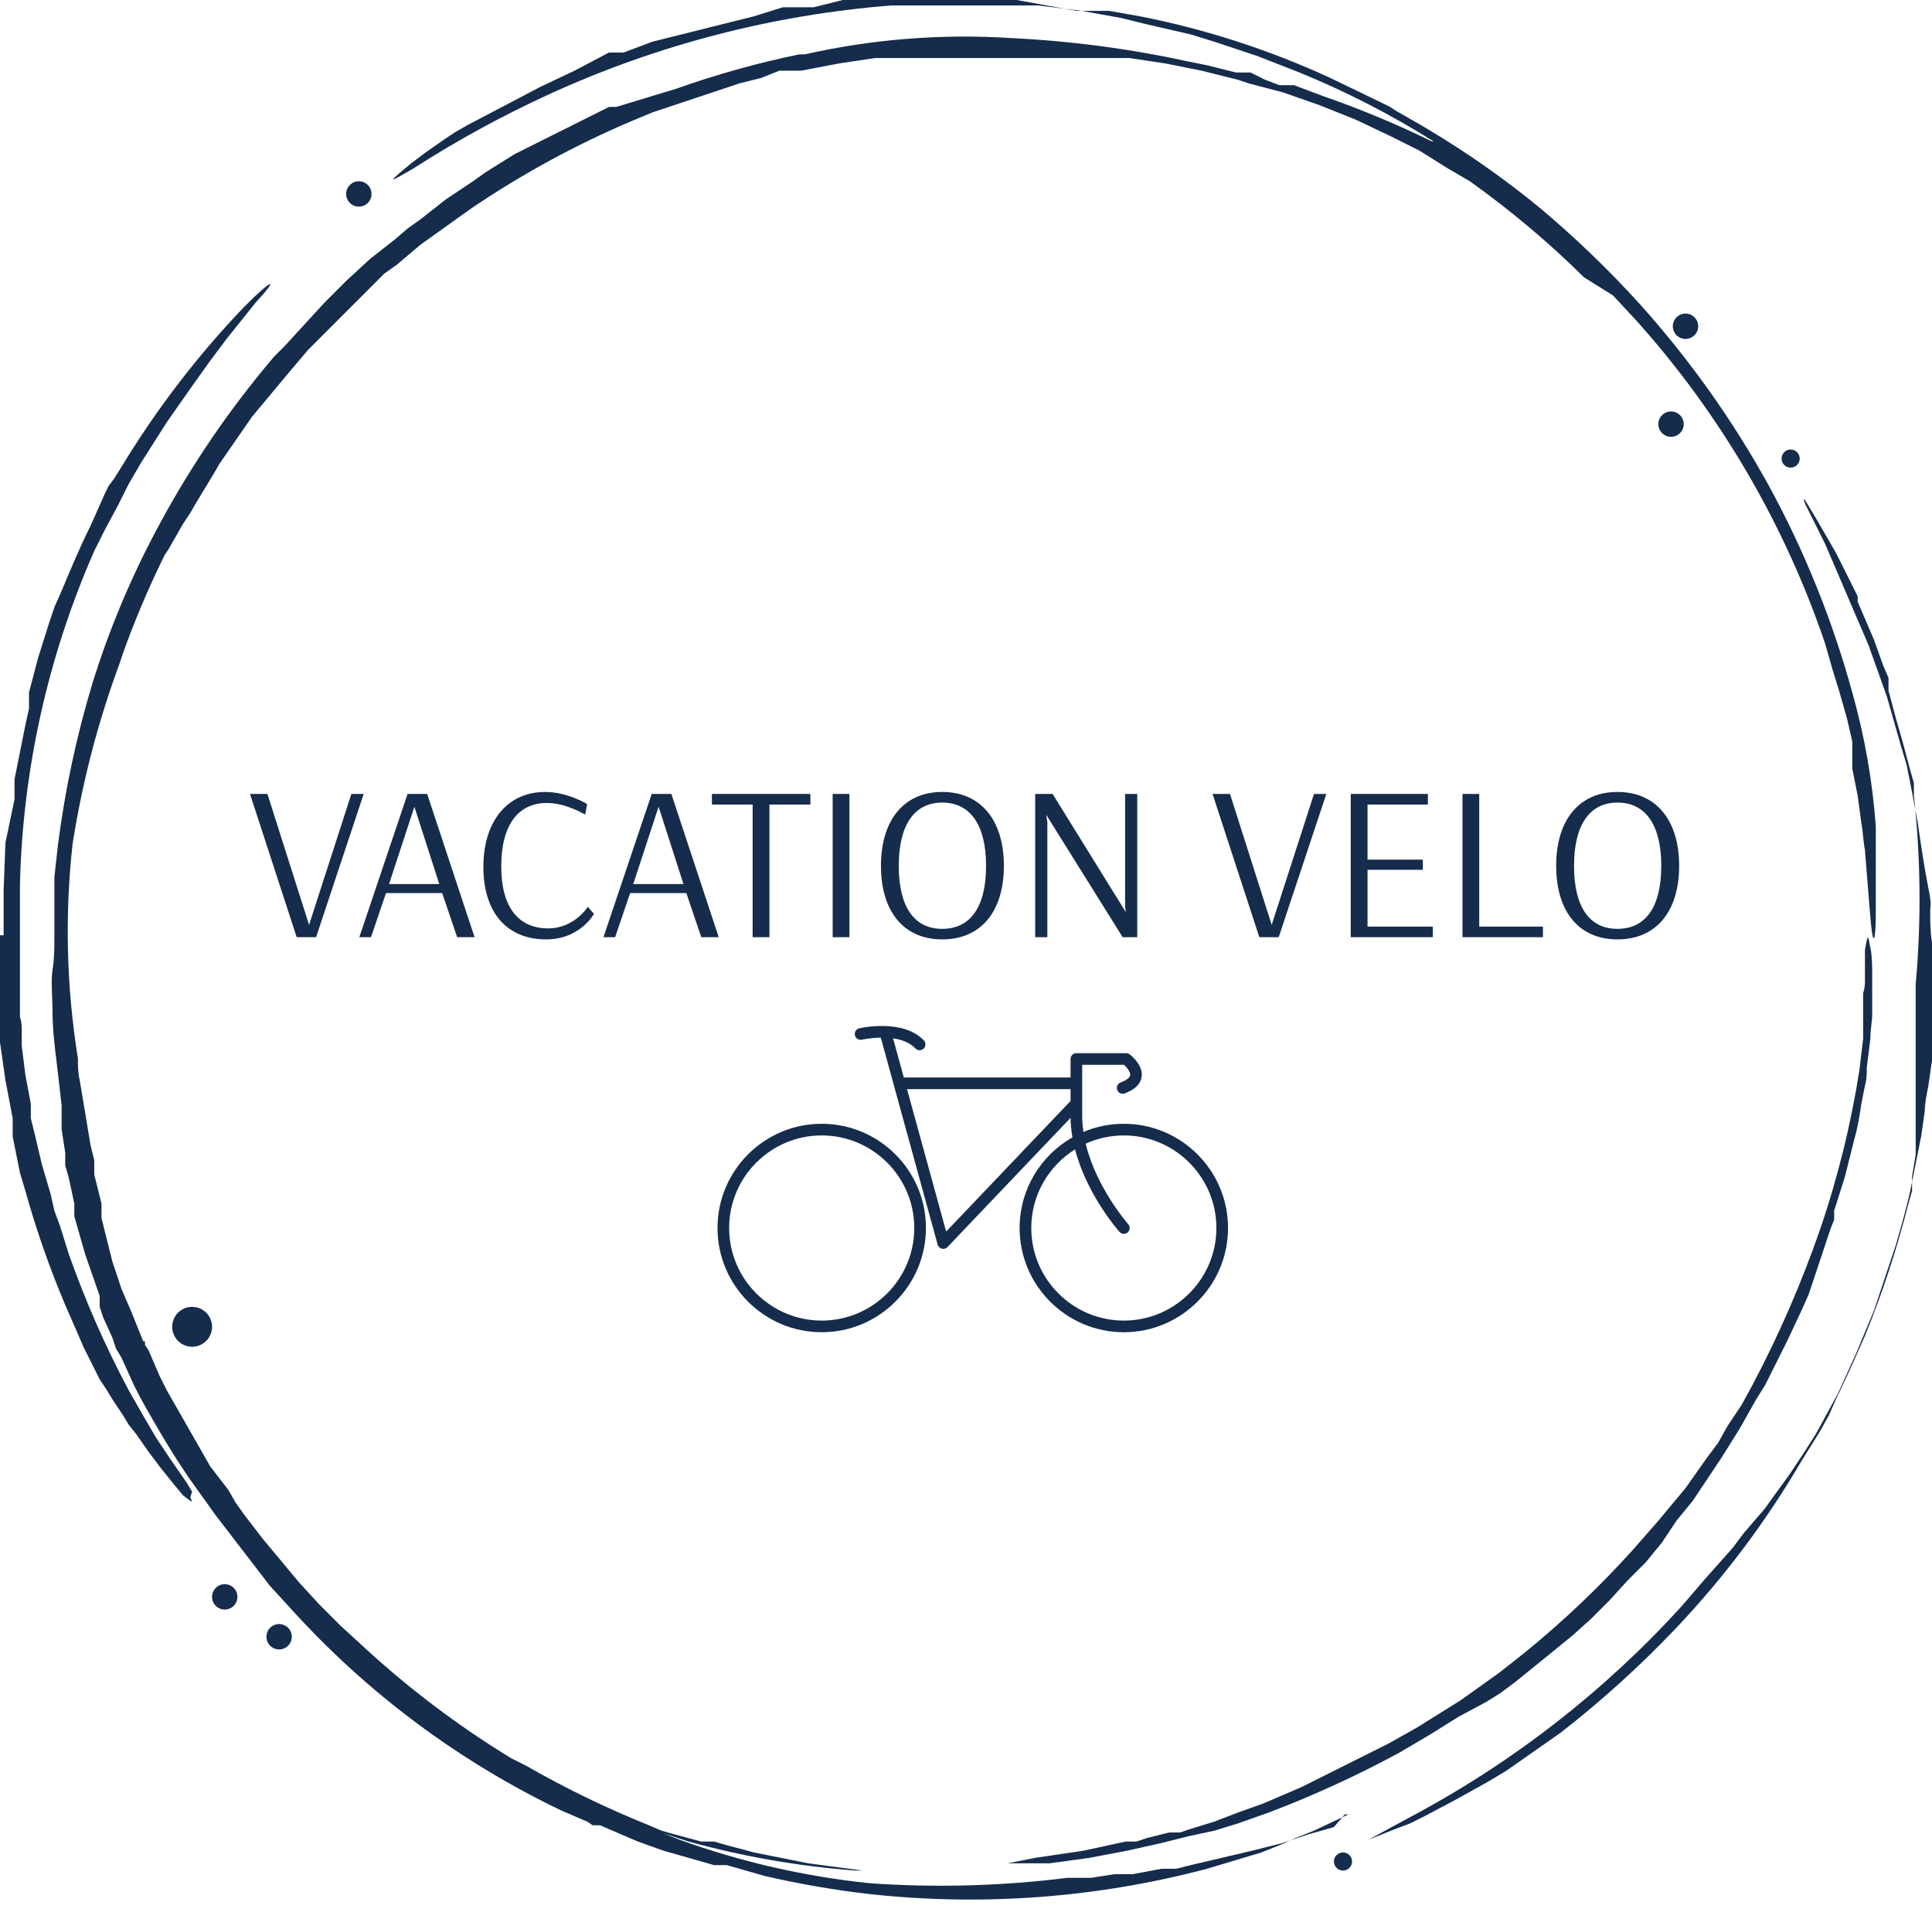 <svg width="168" height="166" viewBox="0 0 168 166" fill="none" xmlns="http://www.w3.org/2000/svg">
<path d="M143.1 133.486L141.997 134.747C139.081 137.98 135.919 140.984 132.541 143.73L130.334 145.464L129.231 146.252L128.128 147.04L127.025 147.828L125.764 148.616L124.503 149.404L123.242 150.192L120.721 151.61L120.09 151.925L119.46 152.241L118.199 152.871L116.938 153.501L115.678 154.132L113.156 155.393L109.847 156.811L107.64 157.599L105.591 158.387L103.543 159.017L102.597 159.333H101.651L99.76 159.805L98.815 160.121H97.869L94.244 160.909L89.989 161.539L87.625 162.012H91.25L94.717 161.539L98.027 160.909L99.445 160.593L100.863 160.278L102.124 159.963L103.385 159.648L105.591 159.175L107.64 158.545L110.319 157.599C114.214 156.121 118.004 154.383 121.666 152.398L124.346 150.822L126.867 149.246L129.231 147.985L130.492 147.197L131.753 146.252L135.062 143.573L136.796 142.154L138.372 140.736L139.16 139.948L139.948 139.16L141.524 137.426L142.312 136.638L143.1 135.85L144.518 134.117L144.834 133.644L145.149 133.171L145.779 132.226L147.197 130.492L148.458 128.601L149.089 127.655L149.404 127.182L149.719 126.71L151.295 124.188L152.713 121.666L153.501 120.406L154.132 119.145L154.762 117.884L155.077 117.254L155.393 116.623L156.653 113.944L157.284 112.526L157.757 111.107L158.229 109.689L158.702 108.271L159.175 106.852L159.49 106.064V105.276L160.436 102.282L161.224 99.13C161.539 98.027 161.697 97.081 161.854 95.978L162.169 94.402C162.327 93.929 162.327 93.299 162.327 92.826L162.642 90.304C162.642 89.516 162.8 88.728 162.8 88.255V86.522V84.946C162.8 84.316 162.8 83.055 162.642 82.424C162.485 81.794 162.485 80.691 162.169 82.582V85.103C162.169 85.576 162.169 85.891 162.012 86.364V90.304L161.697 92.983C160.956 97.752 159.796 102.445 158.229 107.01C156.627 111.616 154.678 116.094 152.398 120.406L151.453 122.139L150.822 123.085L150.192 124.03L149.404 125.449L148.931 126.079L148.458 126.71L146.567 129.389L144.203 132.226L143.1 133.486ZM16.706 129.704L16.233 128.916L14.814 126.867L14.184 125.922L13.553 124.976L12.45 123.085L11.19 120.878C9.163 117.074 7.425 113.123 5.989 109.059L5.201 106.537L4.728 105.276L4.413 103.858L3.625 101.179L2.994 98.499L2.679 97.239V95.978L2.206 93.456L1.891 90.935V89.674C1.891 89.201 1.891 88.886 1.734 88.413V81.479V79.115V78.011V76.908C1.974 66.913 4.169 57.062 8.195 47.91L8.668 46.965L9.141 46.019L10.244 43.97L10.717 43.025L11.19 42.079L12.293 40.188L13.396 38.454L14.499 36.721L15.602 35.145L16.706 33.569L17.494 32.465L18.282 31.362L19.7 29.471L20.961 27.895L21.591 27.107L22.221 26.319C24.27 24.113 23.797 24.113 21.276 26.634C17.271 30.81 13.731 35.407 10.717 40.345L9.929 41.606L9.456 42.236L9.141 42.867L7.88 45.704C6.934 47.595 6.146 49.486 5.358 51.377L4.728 52.796L4.255 54.214L3.31 57.208L2.522 60.203V61.621L2.206 63.04L1.891 64.616L1.576 66.192L1.261 67.768V69.501L0.473 73.284L0.315 77.381V81.321H0V90.619L0.473 93.929L1.103 97.239V98.815L1.418 100.391L1.734 101.967L2.206 103.543C3.148 106.923 4.306 110.239 5.674 113.471L6.777 115.993L7.25 117.096L7.722 118.042L8.668 119.933L8.983 120.406L9.298 120.878L9.771 121.666L10.717 123.085L11.19 123.873L11.82 124.661L12.923 126.237L13.396 126.867L13.869 127.498L15.13 129.074L15.918 130.019L16.548 130.492C16.706 130.65 16.706 130.492 16.548 130.177L16.706 129.704Z" fill="#152C4C"/>
<path d="M115.993 158.86L114.889 159.175L113.786 159.49L111.422 160.278L110.161 160.593L108.901 160.909L106.221 161.539L103.542 162.169L102.281 162.485H101.021L98.499 162.957H96.923L94.874 163.273H92.826C87.128 163.987 81.375 164.145 75.647 163.745C69.998 163.164 64.441 161.894 59.099 159.963L57.05 159.175L55.947 158.702H55.474L59.887 160.121C64.627 161.43 69.483 162.275 74.386 162.642H75.017L70.289 162.012L67.925 161.539L65.561 161.066L63.197 160.436L62.094 160.121H60.99L58.627 159.49L57.523 159.175L56.42 158.702C52.732 157.219 49.151 155.481 45.703 153.501L44.443 152.871C39.822 150.051 35.492 146.777 31.52 143.1L29.628 141.366L28.683 140.421L27.737 139.475L26.003 137.584L25.215 136.638L24.427 135.693L22.852 133.802L21.276 131.753L20.488 130.65L19.857 129.546L18.281 127.498L17.02 125.291L15.76 123.085L14.499 120.878L14.184 120.248L13.868 119.618L13.396 118.514L12.923 117.411L12.608 116.938V116.623H12.45L11.504 114.259L11.032 113.156L10.559 112.053L9.771 109.689L9.456 108.428L9.14 107.167L8.825 105.907V104.646L8.195 102.124V100.863L7.88 99.603L7.564 97.711L7.249 95.82L6.934 93.929C6.776 93.299 6.776 92.668 6.776 92.038C5.784 85.888 5.625 79.633 6.304 73.441C7.139 68.064 8.511 62.784 10.401 57.681L10.716 56.736C11.681 54.053 12.786 51.423 14.026 48.856L14.341 48.225L14.656 47.752L15.287 46.649L15.917 45.546L16.232 45.073L16.548 44.6C17.336 43.182 18.281 41.764 19.069 40.345L20.488 38.297L21.906 36.248L22.694 35.302L23.482 34.357L25.058 32.465L26.791 30.417L27.737 29.471L28.683 28.525L30.574 26.634L32.465 24.743L33.411 23.797L34.514 23.009L36.563 21.276L38.769 19.7L39.872 18.912L40.975 18.124C45.343 15.161 49.988 12.627 54.844 10.559L56.735 9.771L57.681 9.456L58.627 9.141L60.518 8.51L62.409 7.88L64.3 7.25L66.191 6.777L67.767 6.146H69.658L72.968 5.516L76.12 5.043H98.184L101.336 5.516L104.488 6.146L107.64 6.934L108.585 7.25L111.58 8.038L114.732 9.141L116.308 9.771L117.884 10.402L120.878 11.82L122.139 12.45L123.4 13.081L124.661 13.869L125.921 14.657L127.812 15.76C131.34 18.274 134.661 21.067 137.741 24.113L140.263 25.689L142.312 27.895C149.613 36.043 155.189 45.586 158.702 55.948L159.017 57.051L159.332 58.154L159.963 60.203L160.278 61.306L160.593 62.409L161.066 64.458V66.822L161.539 69.186L161.854 71.55C162.011 72.338 162.011 73.126 162.169 73.914C162.484 77.696 162.642 80.218 162.799 81.163C162.957 82.109 163.115 81.479 163.115 79.115V73.914V71.865C162.828 67.918 162.142 64.011 161.066 60.203C159.353 53.954 156.92 47.924 153.816 42.236C150.697 36.575 146.943 31.288 142.627 26.477C139.929 23.501 137.033 20.71 133.959 18.124C130.928 15.629 127.714 13.363 124.345 11.347L123.557 10.874L122.454 10.244L121.351 9.614L120.878 9.298L120.248 8.983L115.677 6.777C110.394 4.339 104.839 2.54 99.129 1.418L96.45 0.946H93.614L88.413 0H73.283L70.762 0.63H68.082L65.561 1.418L63.039 2.049L57.996 3.31L56.735 3.625L55.474 4.098L54.214 4.57H52.953L49.959 6.146L46.964 7.565L40.66 10.874L39.557 11.505L38.611 12.135L37.035 13.238L36.405 13.711L35.775 14.184L34.829 14.972C33.726 15.918 34.041 15.76 35.932 14.657C39.714 12.225 43.664 10.066 47.752 8.195C57.151 3.894 67.234 1.28 77.538 0.473H90.304L94.086 0.946L97.553 1.576L99.445 2.049L101.493 2.522L103.542 2.994L105.591 3.625L106.537 3.94L107.482 4.255L109.373 4.886L112.998 6.304C117.051 7.96 120.953 9.963 124.661 12.293H124.503C121.433 10.79 118.276 9.474 115.047 8.353L112.525 7.407H111.265L110.004 6.934L108.743 6.304H107.482L104.961 5.674L103.385 5.358C98.302 4.247 93.136 3.562 87.94 3.31C81.914 2.922 75.864 3.399 69.974 4.728H69.501C65.864 5.478 62.283 6.479 58.784 7.722L53.583 9.298H52.953L52.323 9.614L51.062 10.244L48.54 11.505L46.019 12.765L44.758 13.396L43.497 14.184L42.236 14.972L41.133 15.76L38.769 17.336L36.563 19.07L35.459 19.858L34.356 20.803L32.15 22.537L30.101 24.428L29.155 25.373L28.21 26.319L26.476 28.21L24.743 30.101L23.797 31.047L23.009 31.993C19.385 36.388 16.217 41.141 13.553 46.176C11.305 50.407 9.458 54.839 8.037 59.415C6.652 63.999 5.65 68.691 5.043 73.441L4.728 76.278V81.479C4.728 82.424 4.728 83.37 4.57 84.316C4.412 85.261 4.57 86.837 4.57 88.098C4.57 89.359 4.728 90.777 4.885 92.038C5.043 93.299 5.2 94.717 5.358 96.135V98.184L5.673 100.233V101.336L5.988 102.439L6.461 104.646V105.749L6.776 106.852L7.407 109.059L8.668 112.683V113.629L8.983 114.575L9.771 116.308L10.086 117.254L10.559 118.042L11.347 119.775C11.82 120.878 12.45 121.982 13.08 123.085C13.711 124.188 14.814 126.079 15.76 127.498L16.075 127.97L16.39 128.443L17.178 129.546L17.966 130.65L18.754 131.753L21.906 135.85L23.482 137.899L25.215 139.79C31.866 147.162 39.898 153.159 48.855 157.441L51.062 158.387L51.535 158.702H52.165L53.268 159.175L55.474 160.121L57.681 160.909L58.784 161.224L59.887 161.539L62.094 162.169H63.197L64.3 162.485L66.507 163.115C69.521 163.811 72.573 164.338 75.647 164.691C85.471 165.76 95.408 165.012 104.961 162.485L106.537 162.012L108.113 161.539L109.689 161.066L111.265 160.436L112.683 159.805L113.471 159.49L114.259 159.175L117.253 157.757H116.938L115.993 158.86Z" fill="#152C4C"/>
<path d="M166.425 69.186V68.083L166.109 66.98L165.479 64.616L165.164 63.513L164.849 62.409L164.218 60.045V58.942L163.745 57.839L162.957 55.633L162.012 53.426L161.539 52.323V51.85L161.224 51.22L159.648 48.068L157.914 45.073L156.969 43.498C156.811 43.34 156.811 43.34 156.969 43.813L157.914 45.704L158.702 47.28L159.175 48.383L159.648 49.486L160.593 51.693L161.066 52.796L161.539 53.899L162.485 56.105L163.273 58.312L164.061 60.518L164.691 62.724L165.006 63.828L165.321 64.931L165.794 66.507L166.109 68.083L166.74 71.392C167.055 73.599 167.37 75.648 167.685 77.224C168.001 78.8 167.843 78.642 167.843 79.272C167.843 79.903 167.843 81.006 168.001 81.952V92.195L167.685 94.402C167.528 95.19 167.37 95.978 167.37 96.608L167.055 98.815L166.582 101.179L166.109 103.543C165.952 104.331 165.321 106.695 164.849 108.271L164.218 110.162L163.588 112.053L162.957 113.944L162.169 115.835L161.381 117.727L160.593 119.46L159.805 121.194L158.86 122.927L157.914 124.661L156.811 126.395L156.181 127.34L155.55 128.286L154.289 130.019L153.501 131.123L152.556 132.226L151.61 133.329L150.665 134.59L148.143 137.426L147.198 138.53L146.252 139.633C139.531 147.028 131.587 153.212 122.77 157.914L118.987 159.963L121.351 159.018L122.612 158.545L123.873 157.914L126.552 156.496L129.389 154.92L130.177 154.447L130.965 153.974L132.541 152.871L135.693 150.665C139.28 147.876 142.652 144.821 145.779 141.524C149.945 137.122 153.594 132.257 156.653 127.025L157.441 125.764L158.229 124.503L159.017 123.085L159.648 121.667L160.909 118.987L161.539 117.569L162.169 116.151C163.696 112.408 164.96 108.564 165.952 104.646L166.267 103.543V102.282L166.582 100.391V88.728V87.152V85.576C167.074 80.121 167.022 74.631 166.425 69.186Z" fill="#152C4C"/>
<path d="M145.307 37.981C145.917 37.981 146.41 37.487 146.41 36.878C146.41 36.269 145.917 35.775 145.307 35.775C144.698 35.775 144.204 36.269 144.204 36.878C144.204 37.487 144.698 37.981 145.307 37.981Z" fill="#152C4C"/>
<path d="M155.708 40.66C156.143 40.66 156.496 40.308 156.496 39.873C156.496 39.437 156.143 39.084 155.708 39.084C155.273 39.084 154.92 39.437 154.92 39.873C154.92 40.308 155.273 40.66 155.708 40.66Z" fill="#152C4C"/>
<path d="M16.706 117.096C17.664 117.096 18.44 116.32 18.44 115.362C18.44 114.405 17.664 113.629 16.706 113.629C15.749 113.629 14.973 114.405 14.973 115.362C14.973 116.32 15.749 117.096 16.706 117.096Z" fill="#152C4C"/>
<path d="M19.543 139.948C20.152 139.948 20.646 139.454 20.646 138.845C20.646 138.235 20.152 137.741 19.543 137.741C18.934 137.741 18.44 138.235 18.44 138.845C18.44 139.454 18.934 139.948 19.543 139.948Z" fill="#152C4C"/>
<path d="M24.27 143.415C24.88 143.415 25.373 142.921 25.373 142.312C25.373 141.703 24.88 141.209 24.27 141.209C23.661 141.209 23.167 141.703 23.167 142.312C23.167 142.921 23.661 143.415 24.27 143.415Z" fill="#152C4C"/>
<path d="M31.204 17.966C31.813 17.966 32.307 17.472 32.307 16.863C32.307 16.254 31.813 15.76 31.204 15.76C30.595 15.76 30.101 16.254 30.101 16.863C30.101 17.472 30.595 17.966 31.204 17.966Z" fill="#152C4C"/>
<path d="M116.781 162.642C117.216 162.642 117.569 162.289 117.569 161.854C117.569 161.419 117.216 161.066 116.781 161.066C116.346 161.066 115.993 161.419 115.993 161.854C115.993 162.289 116.346 162.642 116.781 162.642Z" fill="#152C4C"/>
<path d="M146.566 29.471C147.175 29.471 147.669 28.977 147.669 28.368C147.669 27.759 147.175 27.265 146.566 27.265C145.957 27.265 145.463 27.759 145.463 28.368C145.463 28.977 145.957 29.471 146.566 29.471Z" fill="#152C4C"/>
<path d="M27.486 81.487L31.625 69.032H30.554L26.875 80.416L23.254 69.032H21.74L25.799 81.487H27.486Z" fill="#152C4C"/>
<path d="M36.034 70.147L38.2 76.87H33.829L36.034 70.147ZM35.442 69.032L31.245 81.487H32.261L33.563 77.654H38.451L39.753 81.487H41.268L37.144 69.032H35.442Z" fill="#152C4C"/>
<path d="M50.886 70.832L51.058 69.915C51.058 69.915 49.371 68.859 47.398 68.859C44.138 68.859 42.032 71.39 42.032 75.376C42.032 79.307 44.044 81.679 47.492 81.679C50.447 81.679 51.65 79.46 51.65 79.46L51.113 78.843C51.113 78.843 49.963 80.722 47.665 80.722C45.154 80.722 43.586 78.976 43.586 75.336C43.586 71.656 45.115 69.816 47.551 69.816C49.238 69.816 50.886 70.832 50.886 70.832Z" fill="#152C4C"/>
<path d="M57.269 70.147L59.434 76.87H55.064L57.269 70.147ZM56.672 69.032L52.475 81.487H53.491L54.793 77.654H59.681L60.983 81.487H62.498L58.379 69.032H56.672Z" fill="#152C4C"/>
<path d="M70.469 69.032H61.906V69.954H65.447V81.487H66.907V69.954H70.469V69.032Z" fill="#152C4C"/>
<path d="M73.862 69.032H72.407V81.487H73.862V69.032Z" fill="#152C4C"/>
<path d="M85.745 75.282C85.745 78.863 84.384 80.762 81.932 80.762C79.496 80.762 78.154 78.863 78.154 75.282C78.154 71.716 79.515 69.782 81.932 69.782C84.364 69.782 85.745 71.716 85.745 75.282ZM87.294 75.282C87.294 71.331 85.301 68.859 81.932 68.859C78.578 68.859 76.605 71.331 76.605 75.282C76.605 79.248 78.578 81.679 81.932 81.679C85.301 81.679 87.294 79.248 87.294 75.282Z" fill="#152C4C"/>
<path d="M98.891 69.032H97.835V78.843L97.894 79.306L91.531 69.032H90.017V81.487H91.073V71.469L90.974 70.872H90.994L97.623 81.487H98.891V69.032Z" fill="#152C4C"/>
<path d="M111.193 81.487L115.331 69.032H114.261L110.581 80.416L106.956 69.032H105.441L109.506 81.487H111.193Z" fill="#152C4C"/>
<path d="M124.589 80.569H118.916V75.627H123.725V74.744H118.916V69.954H124.164V69.032H117.456V81.487H124.589V80.569Z" fill="#152C4C"/>
<path d="M134.168 80.569H128.629V69.032H127.174V81.487H134.168V80.569Z" fill="#152C4C"/>
<path d="M144.459 75.282C144.459 78.863 143.098 80.762 140.646 80.762C138.214 80.762 136.873 78.863 136.873 75.282C136.873 71.716 138.234 69.782 140.646 69.782C143.083 69.782 144.459 71.716 144.459 75.282ZM146.013 75.282C146.013 71.331 144.02 68.859 140.646 68.859C137.292 68.859 135.319 71.331 135.319 75.282C135.319 79.248 137.292 81.679 140.646 81.679C144.02 81.679 146.013 79.248 146.013 75.282Z" fill="#152C4C"/>
<path d="M71.453 115.834C66.457 115.834 62.392 111.769 62.392 106.772C62.392 101.776 66.457 97.711 71.453 97.711C76.45 97.711 80.515 101.776 80.515 106.772C80.515 111.769 76.45 115.834 71.453 115.834ZM71.453 98.724C67.015 98.724 63.404 102.335 63.404 106.772C63.404 111.211 67.015 114.822 71.453 114.822C75.892 114.822 79.502 111.211 79.502 106.772C79.502 102.335 75.892 98.724 71.453 98.724Z" fill="#152C4C"/>
<path d="M97.724 97.711C96.478 97.711 95.289 97.964 94.207 98.421C94.149 98.021 94.113 97.615 94.104 97.206V95.93V94.192V92.584H97.742C98.011 92.83 98.312 93.222 98.272 93.488C98.239 93.705 97.939 93.936 97.446 94.12C97.184 94.218 97.052 94.51 97.15 94.772C97.248 95.034 97.54 95.166 97.802 95.068C98.687 94.736 99.183 94.254 99.274 93.635C99.424 92.616 98.355 91.768 98.233 91.675C98.145 91.607 98.037 91.571 97.926 91.571H93.598C93.319 91.571 93.092 91.798 93.092 92.078V93.685H78.593L77.658 90.283C78.386 90.386 79.106 90.635 79.598 91.156C79.697 91.262 79.832 91.316 79.967 91.316C80.091 91.316 80.216 91.27 80.313 91.178C80.517 90.986 80.527 90.666 80.335 90.463C78.547 88.562 74.876 89.374 74.72 89.41C74.448 89.472 74.278 89.744 74.34 90.016C74.402 90.289 74.673 90.459 74.946 90.397C74.962 90.394 75.685 90.235 76.591 90.221L81.534 108.215C81.583 108.392 81.722 108.528 81.899 108.572C81.94 108.582 81.981 108.587 82.022 108.587C82.159 108.587 82.292 108.532 82.389 108.43L93.091 97.197V97.211C93.091 97.215 93.091 97.218 93.091 97.222C93.103 97.788 93.161 98.346 93.255 98.893C90.514 100.453 88.662 103.401 88.662 106.773C88.662 111.77 92.727 115.835 97.724 115.835C102.721 115.835 106.786 111.769 106.786 106.773C106.786 101.776 102.721 97.711 97.724 97.711ZM82.274 107.083L78.871 94.698H93.092V95.728L82.274 107.083ZM97.724 114.822C93.286 114.822 89.676 111.211 89.676 106.773C89.676 103.891 91.199 101.358 93.482 99.936C94.51 103.879 97.207 106.953 97.346 107.109C97.446 107.222 97.585 107.279 97.725 107.279C97.845 107.279 97.965 107.237 98.061 107.151C98.27 106.966 98.289 106.645 98.103 106.436C98.07 106.399 95.333 103.281 94.406 99.44C95.418 98.98 96.542 98.724 97.725 98.724C102.163 98.724 105.773 102.334 105.773 106.772C105.773 111.211 102.162 114.822 97.724 114.822Z" fill="#152C4C"/>
</svg>
